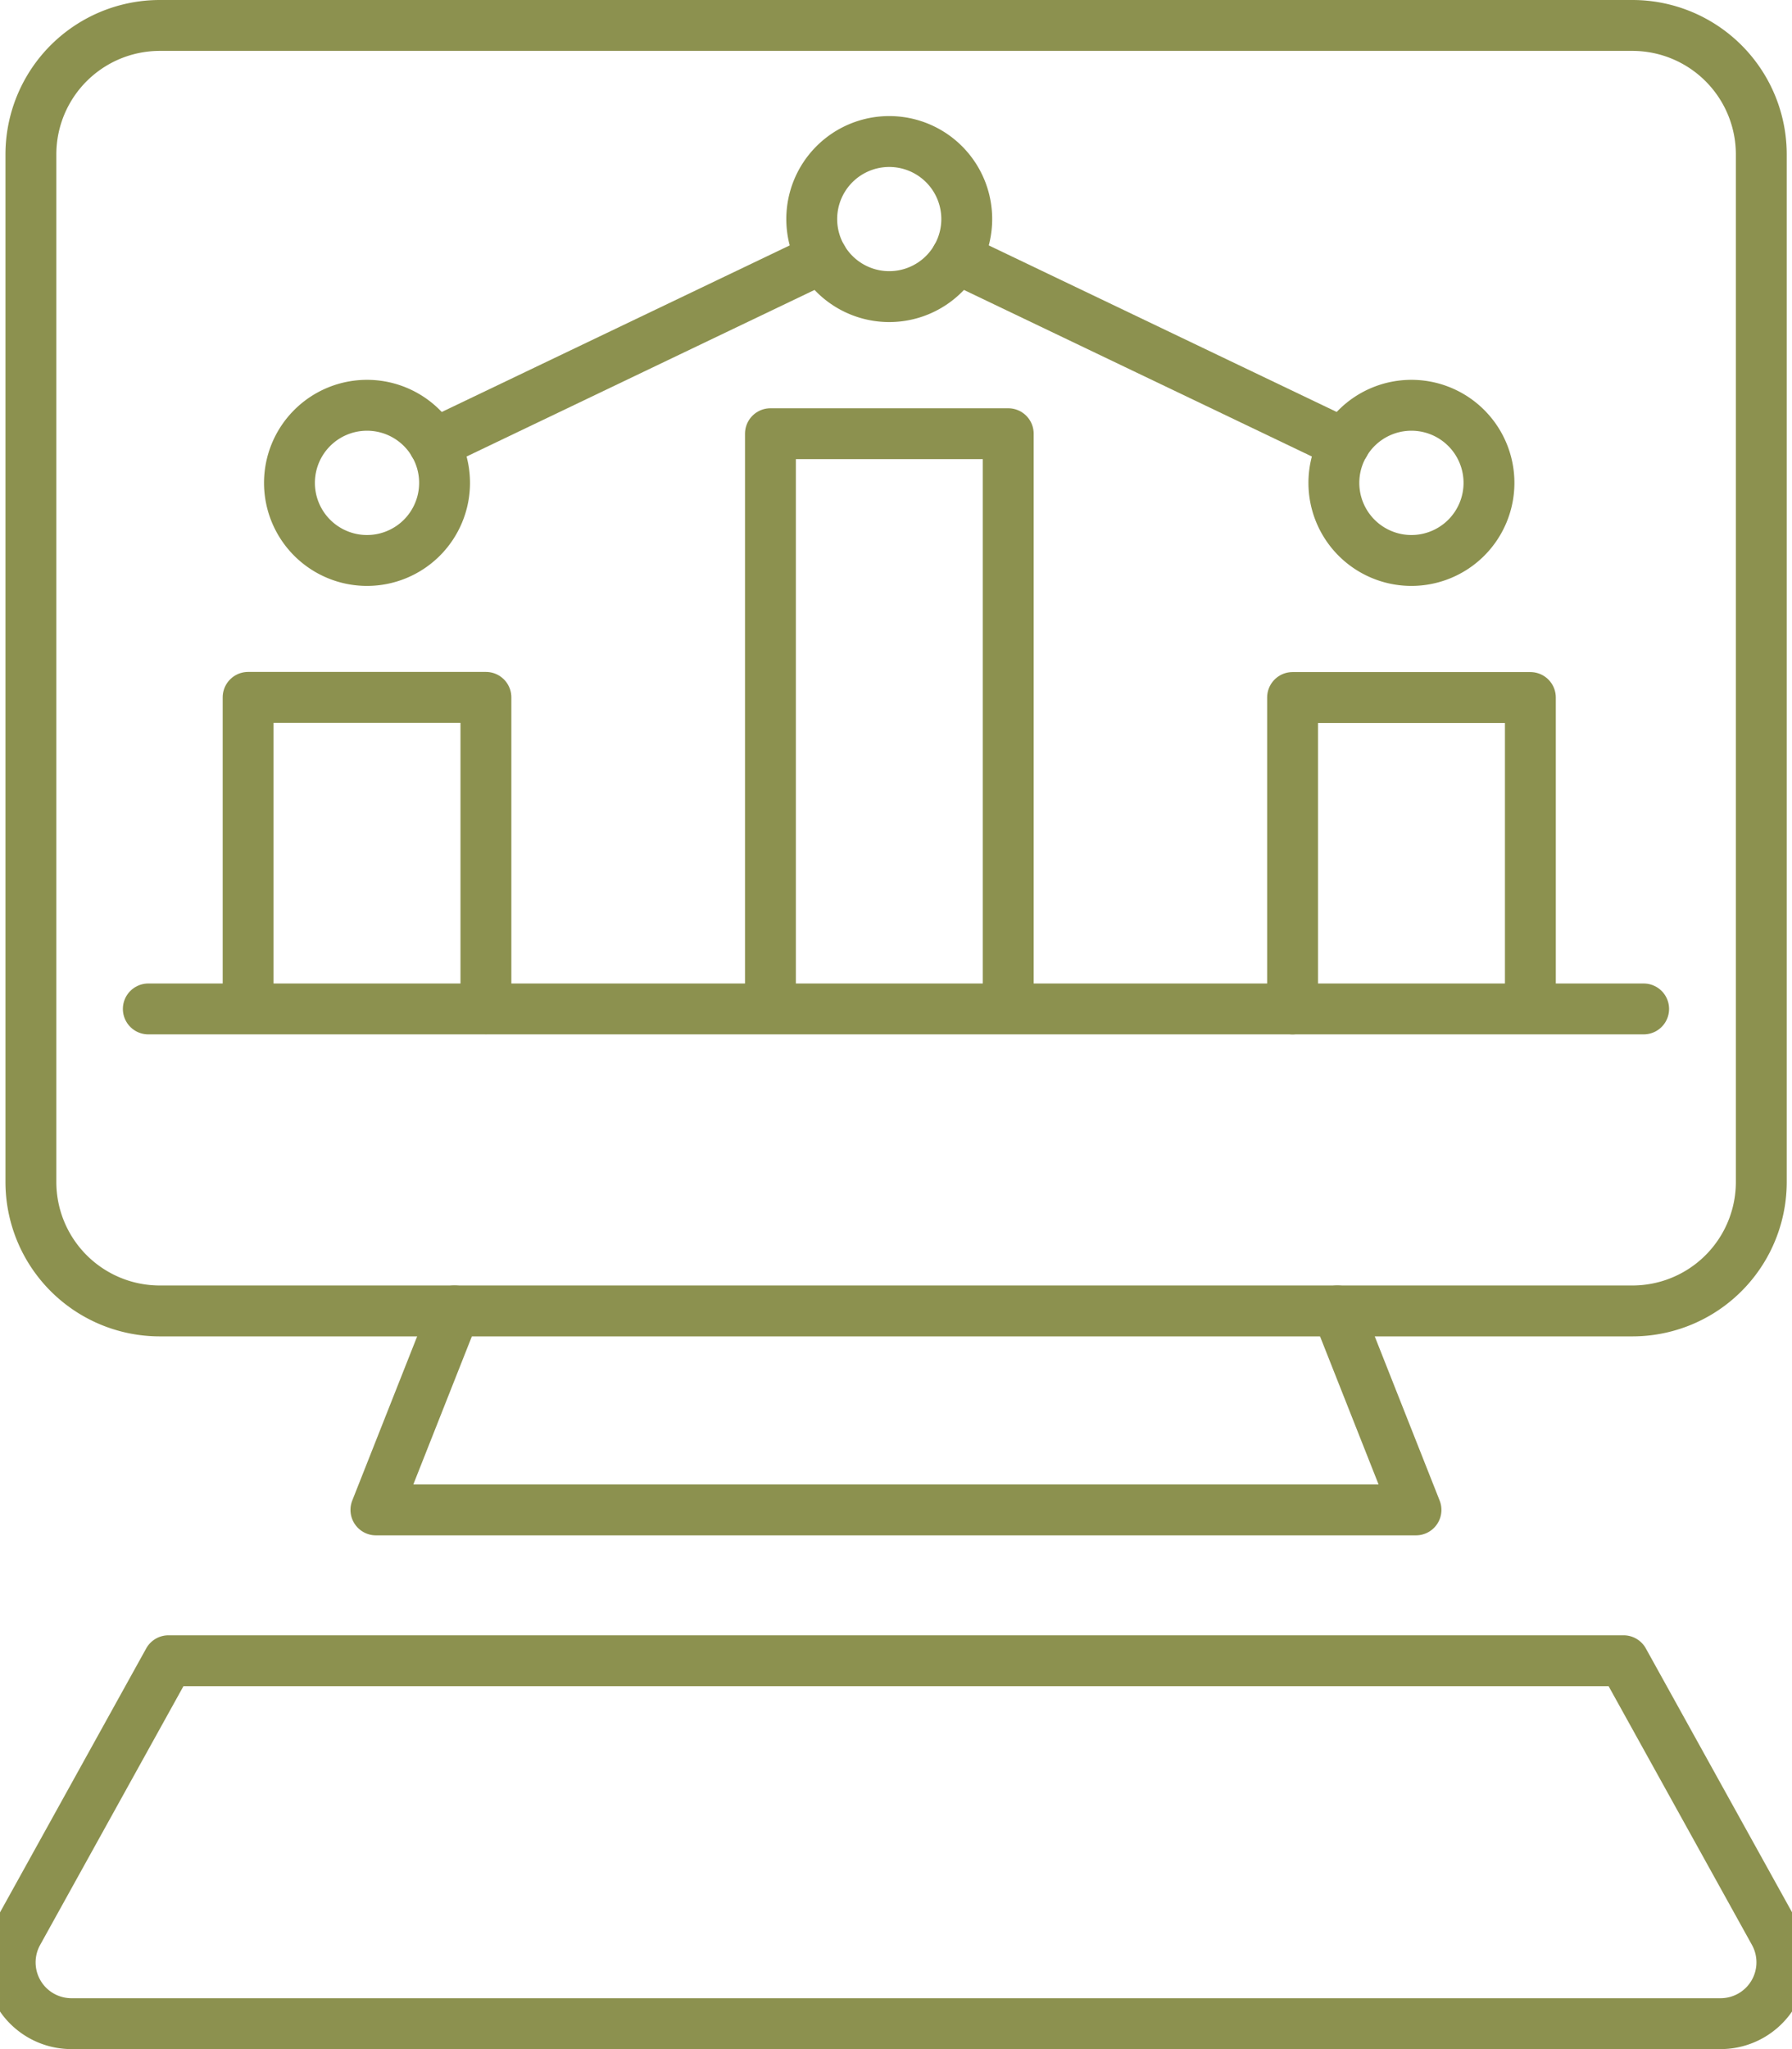 <svg preserveAspectRatio="xMidYMid slice" xmlns="http://www.w3.org/2000/svg" width="105px" height="120px" viewBox="0 0 37.947 42.597">
  <g id="Gruppe_10016" data-name="Gruppe 10016" transform="translate(-1796.238 -831.555)">
    <g id="Gruppe_10012" data-name="Gruppe 10012">
      <path id="Pfad_8722" data-name="Pfad 8722" d="M1830.527,832.084a2.681,2.681,0,0,1,2.682,2.681v21.361a2.681,2.681,0,0,1-2.682,2.681H1799.9a2.681,2.681,0,0,1-2.682-2.681V834.765a2.681,2.681,0,0,1,2.682-2.681Z" fill="none" stroke="#8c914f" stroke-linecap="round" stroke-linejoin="round" stroke-width="1.058"/>
      <path id="Pfad_8723" data-name="Pfad 8723" d="M1806.03,858.807l-1.636,4.136h21.633l-1.636-4.136" fill="none" stroke="#8c914f" stroke-linecap="round" stroke-linejoin="round" stroke-width="1.058"/>
      <path id="Pfad_8724" data-name="Pfad 8724" d="M1830.345,866.079l3.133,5.652a1.275,1.275,0,0,1-1.116,1.892h-34.3a1.274,1.274,0,0,1-1.115-1.892l3.132-5.652Z" fill="none" stroke="#8c914f" stroke-linecap="round" stroke-linejoin="round" stroke-width="1.058"/>
    </g>
    <g id="Gruppe_10015" data-name="Gruppe 10015">
      <g id="Gruppe_10014" data-name="Gruppe 10014">
        <path id="Pfad_8725" data-name="Pfad 8725" d="M1812.6,852.465V840.571h4.946v11.894" fill="none" stroke="#8c914f" stroke-linecap="round" stroke-linejoin="round" stroke-width="1.058"/>
        <g id="Gruppe_10013" data-name="Gruppe 10013">
          <path id="Pfad_8726" data-name="Pfad 8726" d="M1801.736,852.4v-6.348h4.946v6.474" fill="none" stroke="#8c914f" stroke-linecap="round" stroke-linejoin="round" stroke-width="1.058"/>
          <path id="Pfad_8727" data-name="Pfad 8727" d="M1823.46,852.529v-6.474h4.946V852.4" fill="none" stroke="#8c914f" stroke-linecap="round" stroke-linejoin="round" stroke-width="1.058"/>
        </g>
        <path id="Pfad_8728" data-name="Pfad 8728" d="M1805.822,841.592a1.613,1.613,0,1,1-1.613-1.612A1.613,1.613,0,0,1,1805.822,841.592Z" fill="none" stroke="#8c914f" stroke-linecap="round" stroke-linejoin="round" stroke-width="1.058"/>
        <path id="Pfad_8729" data-name="Pfad 8729" d="M1827.545,841.592a1.613,1.613,0,1,1-1.613-1.612A1.613,1.613,0,0,1,1827.545,841.592Z" fill="none" stroke="#8c914f" stroke-linecap="round" stroke-linejoin="round" stroke-width="1.058"/>
        <path id="Pfad_8730" data-name="Pfad 8730" d="M1816.683,836.109a1.612,1.612,0,1,1-1.612-1.612A1.612,1.612,0,0,1,1816.683,836.109Z" fill="none" stroke="#8c914f" stroke-linecap="round" stroke-linejoin="round" stroke-width="1.058"/>
        <line id="Linie_3764" data-name="Linie 3764" x2="8.076" y2="3.864" transform="translate(1816.464 836.919)" fill="none" stroke="#8c914f" stroke-linecap="round" stroke-linejoin="round" stroke-width="1.058"/>
        <line id="Linie_3765" data-name="Linie 3765" y1="3.864" x2="8.076" transform="translate(1805.602 836.919)" fill="none" stroke="#8c914f" stroke-linecap="round" stroke-linejoin="round" stroke-width="1.058"/>
      </g>
      <line id="Linie_3766" data-name="Linie 3766" x2="31.102" transform="translate(1799.66 852.529)" fill="none" stroke="#8c914f" stroke-linecap="round" stroke-linejoin="round" stroke-width="1.058"/>
    </g>
  </g>
</svg>
